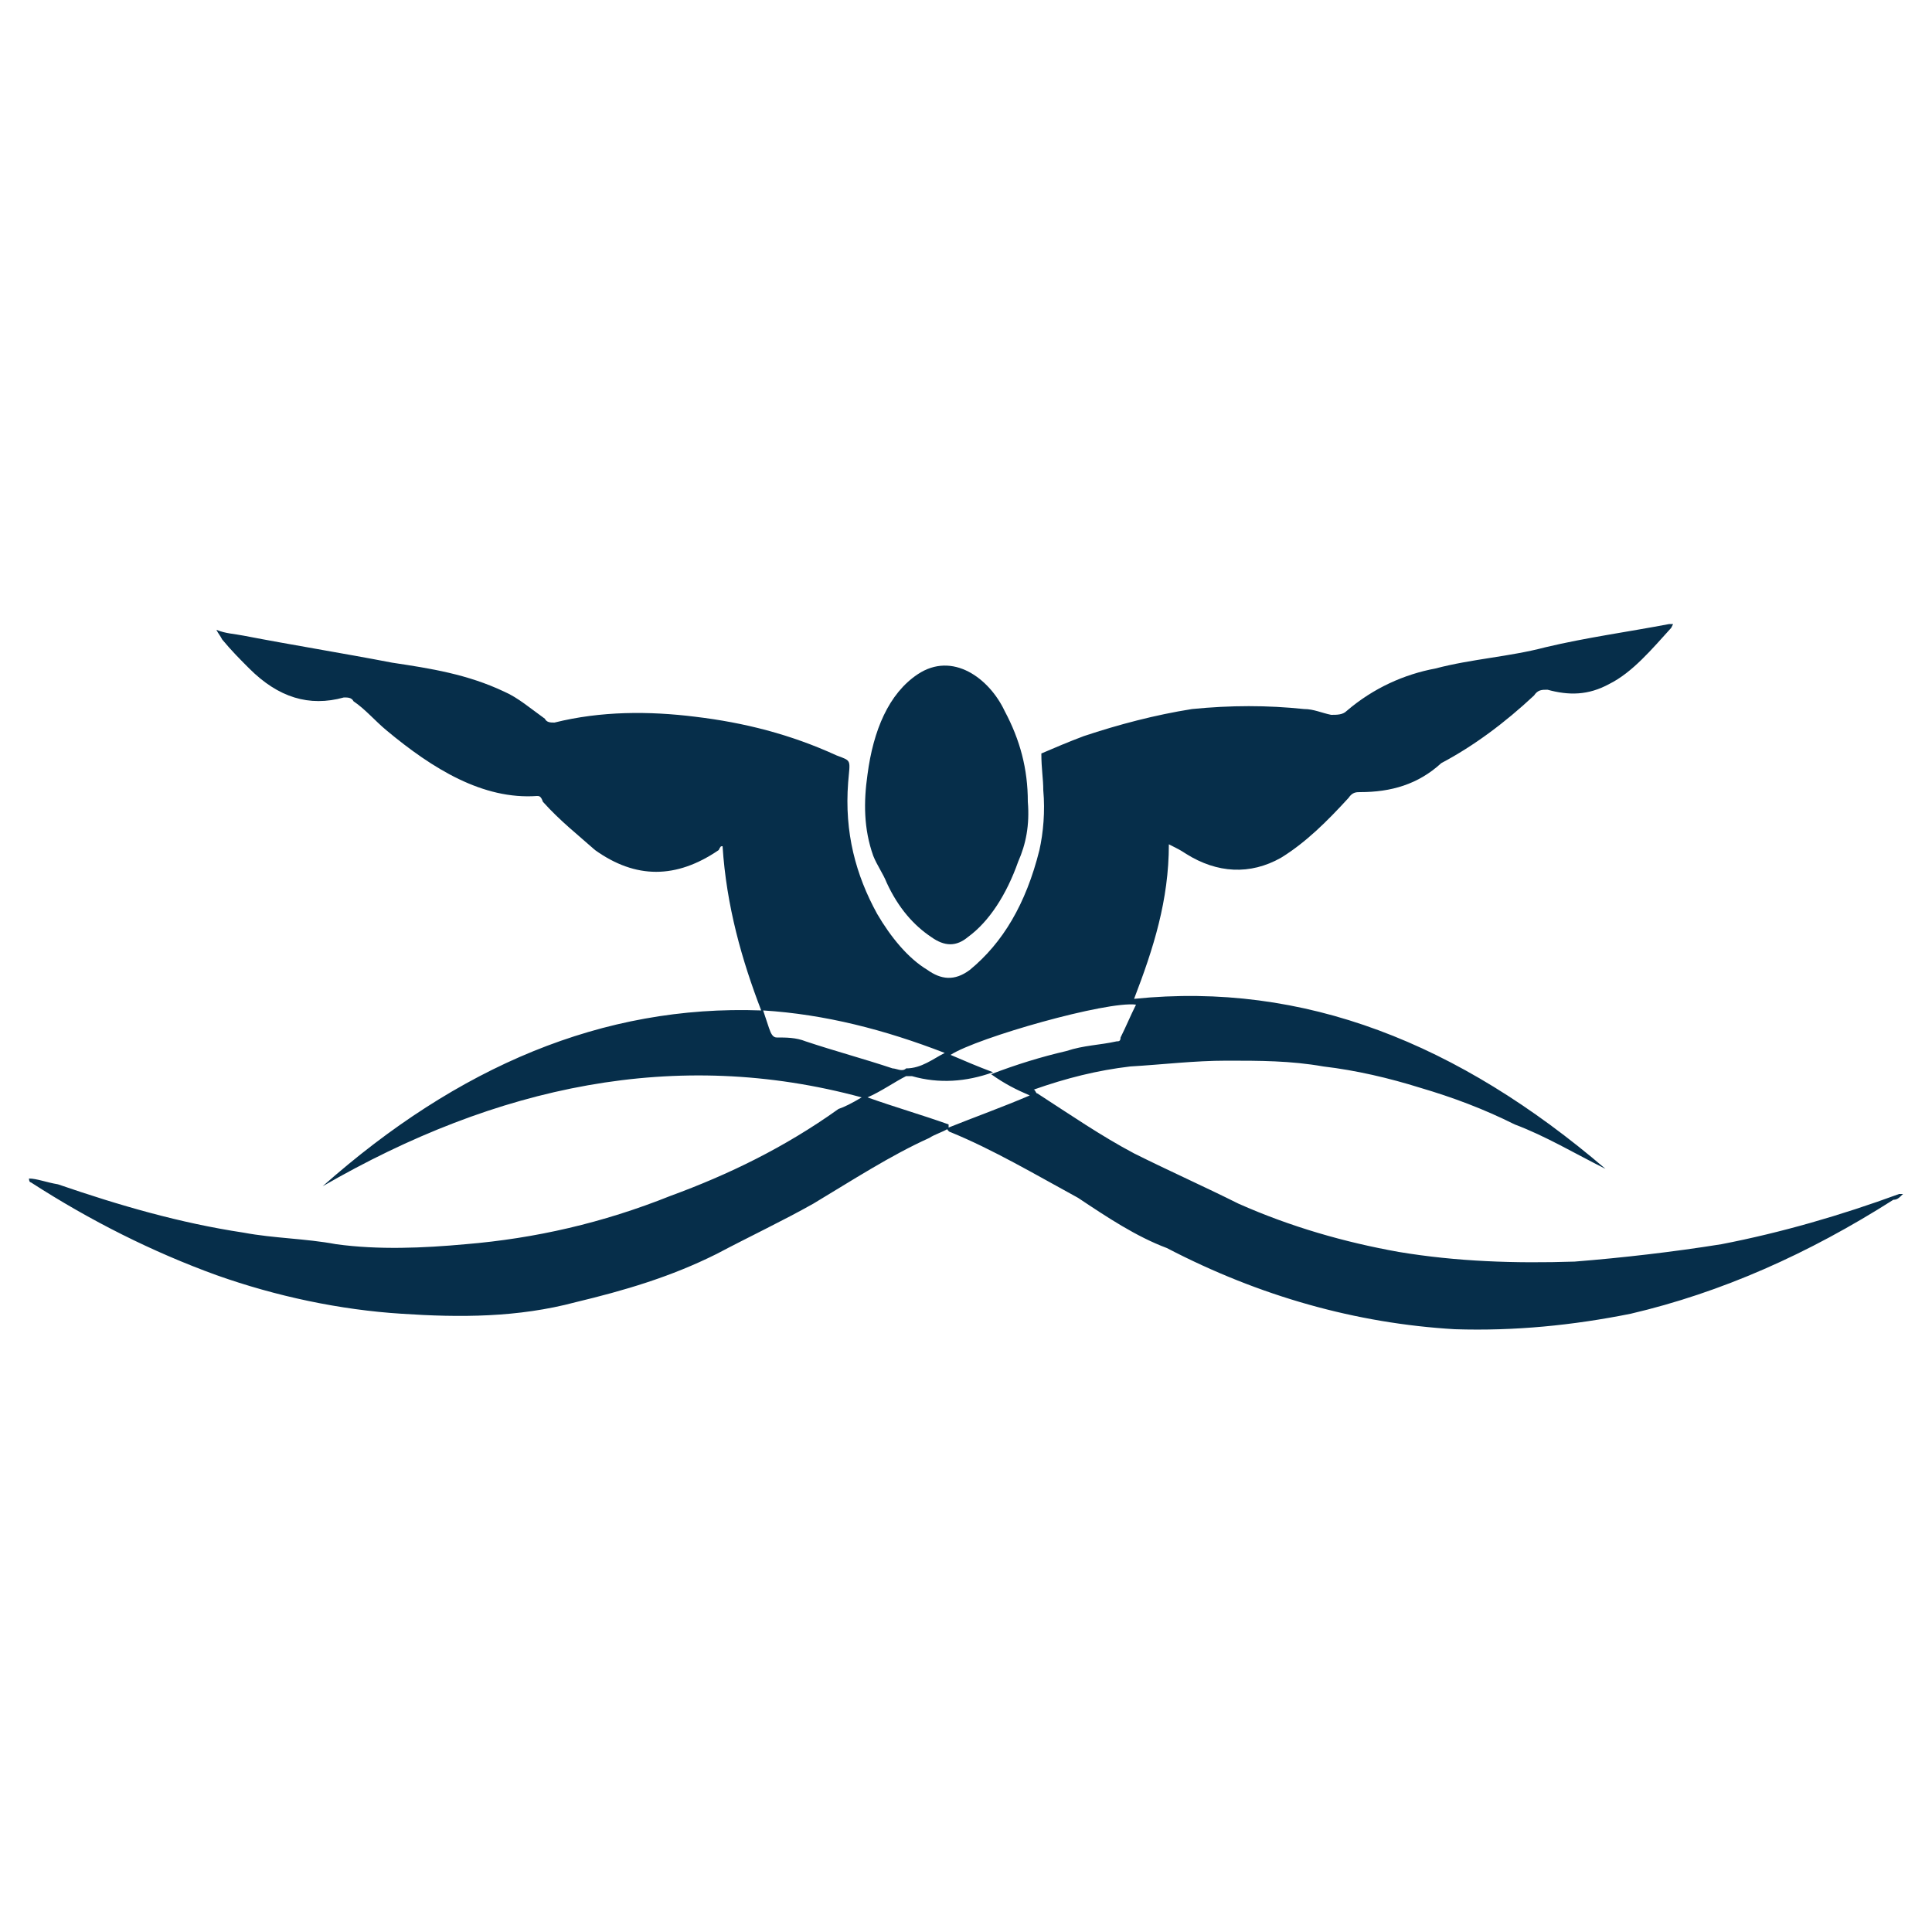 <?xml version="1.0" encoding="utf-8"?>
<!-- Generator: Adobe Illustrator 19.0.0, SVG Export Plug-In . SVG Version: 6.00 Build 0)  -->
<svg version="1.1" id="Capa_1" xmlns="http://www.w3.org/2000/svg" xmlns:xlink="http://www.w3.org/1999/xlink" x="0px" y="0px"
	 viewBox="0 0 100 100" style="enable-background:new 0 0 100 100;" xml:space="preserve">
<style type="text/css">
	.st0{fill:#062E4A;}
</style>
<g id="XMLID_2966_">
	<path id="XMLID_2968_" class="st0" d="M44.6,56.8c-9.6-2.6-18.9-0.6-27.9,4.6c7-6.2,14.5-9.4,22.7-9.1c-1-2.6-1.8-5.4-2-8.5
		c-0.1,0-0.1,0-0.2,0.2c-2.2,1.5-4.3,1.5-6.4,0c-0.9-0.8-1.8-1.5-2.7-2.5c-0.1-0.3-0.2-0.3-0.3-0.3c-2.8,0.2-5.4-1.4-7.8-3.4
		c-0.6-0.5-1.1-1.1-1.7-1.5c-0.1-0.2-0.3-0.2-0.5-0.2c-1.8,0.5-3.4,0-4.9-1.5c-0.5-0.5-0.9-0.9-1.4-1.5c-0.1-0.2-0.2-0.3-0.3-0.5
		c0.5,0.2,0.9,0.2,1.4,0.3c2.6,0.5,5.1,0.9,7.7,1.4c2,0.3,3.9,0.6,5.8,1.5c0.7,0.3,1.4,0.9,2.1,1.4c0.1,0.2,0.3,0.2,0.5,0.2
		c2.4-0.6,4.9-0.6,7.3-0.3c2.5,0.3,4.9,0.9,7.3,2c0.8,0.3,0.7,0.2,0.6,1.4c-0.2,2.6,0.4,4.8,1.5,6.8c0.7,1.2,1.6,2.3,2.6,2.9
		c0.7,0.5,1.4,0.6,2.2,0c1.7-1.4,2.9-3.4,3.6-6.2c0.2-0.9,0.3-2,0.2-3.1c0-0.6-0.1-1.1-0.1-1.9c0.7-0.3,1.4-0.6,2.2-0.9
		c1.8-0.6,3.7-1.1,5.6-1.4c2-0.2,3.9-0.2,5.8,0c0.5,0,0.9,0.2,1.4,0.3c0.3,0,0.6,0,0.8-0.2c1.4-1.2,3-1.9,4.6-2.2
		c1.9-0.5,3.8-0.6,5.7-1.1c2.1-0.5,4.3-0.8,6.4-1.2c0.1,0,0.1,0,0.2,0c-0.1,0.2-0.1,0.2-0.1,0.2c-1,1.1-2,2.3-3.2,2.9
		c-1.1,0.6-2.1,0.6-3.2,0.3c-0.3,0-0.5,0-0.7,0.3c-1.5,1.4-3.1,2.6-4.8,3.5c-1.2,1.1-2.6,1.5-4.2,1.5c-0.2,0-0.4,0-0.6,0.3
		c-1.1,1.2-2.2,2.3-3.5,3.1c-1.6,0.9-3.3,0.8-4.9-0.2c-0.3-0.2-0.5-0.3-0.9-0.5c0,2.9-0.8,5.4-1.8,8c8.8-0.9,16.8,2.3,24.4,8.8
		c-1.6-0.8-3.1-1.7-4.7-2.3c-1.6-0.8-3.2-1.4-4.9-1.9c-1.6-0.5-3.3-0.9-5-1.1c-1.7-0.3-3.3-0.3-5-0.3c-1.7,0-3.3,0.2-5,0.3
		c-1.7,0.2-3.3,0.6-5,1.2c0.1,0,0.1,0.2,0.2,0.2c1.7,1.1,3.3,2.2,5,3.1c1.8,0.9,3.6,1.7,5.4,2.6c2.7,1.2,5.5,2,8.3,2.5
		c3,0.5,6,0.6,9.1,0.5c2.5-0.2,5.1-0.5,7.6-0.9c3.1-0.6,6.2-1.5,9.2-2.6c0.1,0,0.1,0,0.2,0c-0.2,0.2-0.3,0.3-0.5,0.3
		c-4.4,2.8-8.9,4.8-13.6,5.9c-3,0.6-6,0.9-9.1,0.8c-5.1-0.3-10.1-1.7-14.9-4.2C58.8,64,57.3,63,55.8,62c-2.2-1.2-4.4-2.5-6.6-3.4
		c0,0-0.1,0-0.2-0.2c1.5-0.6,2.9-1.1,4.3-1.7c-0.7-0.3-1.3-0.6-2-1.1c1.3-0.5,2.6-0.9,3.9-1.2c0.9-0.3,1.7-0.3,2.6-0.5
		c0.1,0,0.2,0,0.2-0.2c0.3-0.6,0.5-1.1,0.8-1.7c-1.5-0.2-8.2,1.7-9.6,2.6c0.7,0.3,1.4,0.6,2.2,0.9c-1.4,0.5-2.8,0.6-4.2,0.2
		c-0.1,0-0.2,0-0.3,0c-0.6,0.3-1.3,0.8-2,1.1c1.4,0.5,2.8,0.9,4.2,1.4v0.2c-0.3,0.2-0.7,0.3-1,0.5c-2,0.9-4,2.2-6,3.4
		c-1.6,0.9-3.3,1.7-5,2.6c-2.4,1.2-4.8,1.9-7.3,2.5c-3,0.8-6,0.8-9,0.6c-3.2-0.2-6.5-0.9-9.6-2c-3.3-1.2-6.5-2.8-9.6-4.8
		c-0.1,0-0.1-0.2-0.1-0.2c0.4,0,0.9,0.2,1.5,0.3c3.2,1.1,6.3,2,9.6,2.5c1.6,0.3,3.2,0.3,4.8,0.6c2.2,0.3,4.5,0.2,6.7,0
		c3.6-0.3,7.1-1.1,10.6-2.5c3-1.1,5.9-2.5,8.7-4.5C43.7,57.3,44.1,57.1,44.6,56.8z M48.9,54.5c-3.1-1.2-6.2-2-9.4-2.2
		c0.1,0.3,0.2,0.6,0.3,0.9c0.1,0.3,0.2,0.5,0.4,0.5c0.5,0,1,0,1.5,0.2c1.5,0.5,3,0.9,4.5,1.4c0.2,0,0.5,0.2,0.7,0
		C47.7,55.3,48.3,54.8,48.9,54.5z"/>
	<path id="XMLID_2967_" class="st0" d="M53.2,41.5c0.1,1.2-0.1,2.2-0.5,3.1c-0.6,1.7-1.5,3.1-2.6,3.9c-0.6,0.5-1.2,0.5-1.9,0
		c-0.9-0.6-1.7-1.5-2.3-2.8c-0.2-0.5-0.5-0.9-0.7-1.4c-0.5-1.4-0.5-2.8-0.3-4.2c0.3-2.3,1.1-4.2,2.6-5.2c1.8-1.2,3.7,0.2,4.5,1.9
		C52.8,38.3,53.2,39.8,53.2,41.5z"/>
</g>
</svg>
